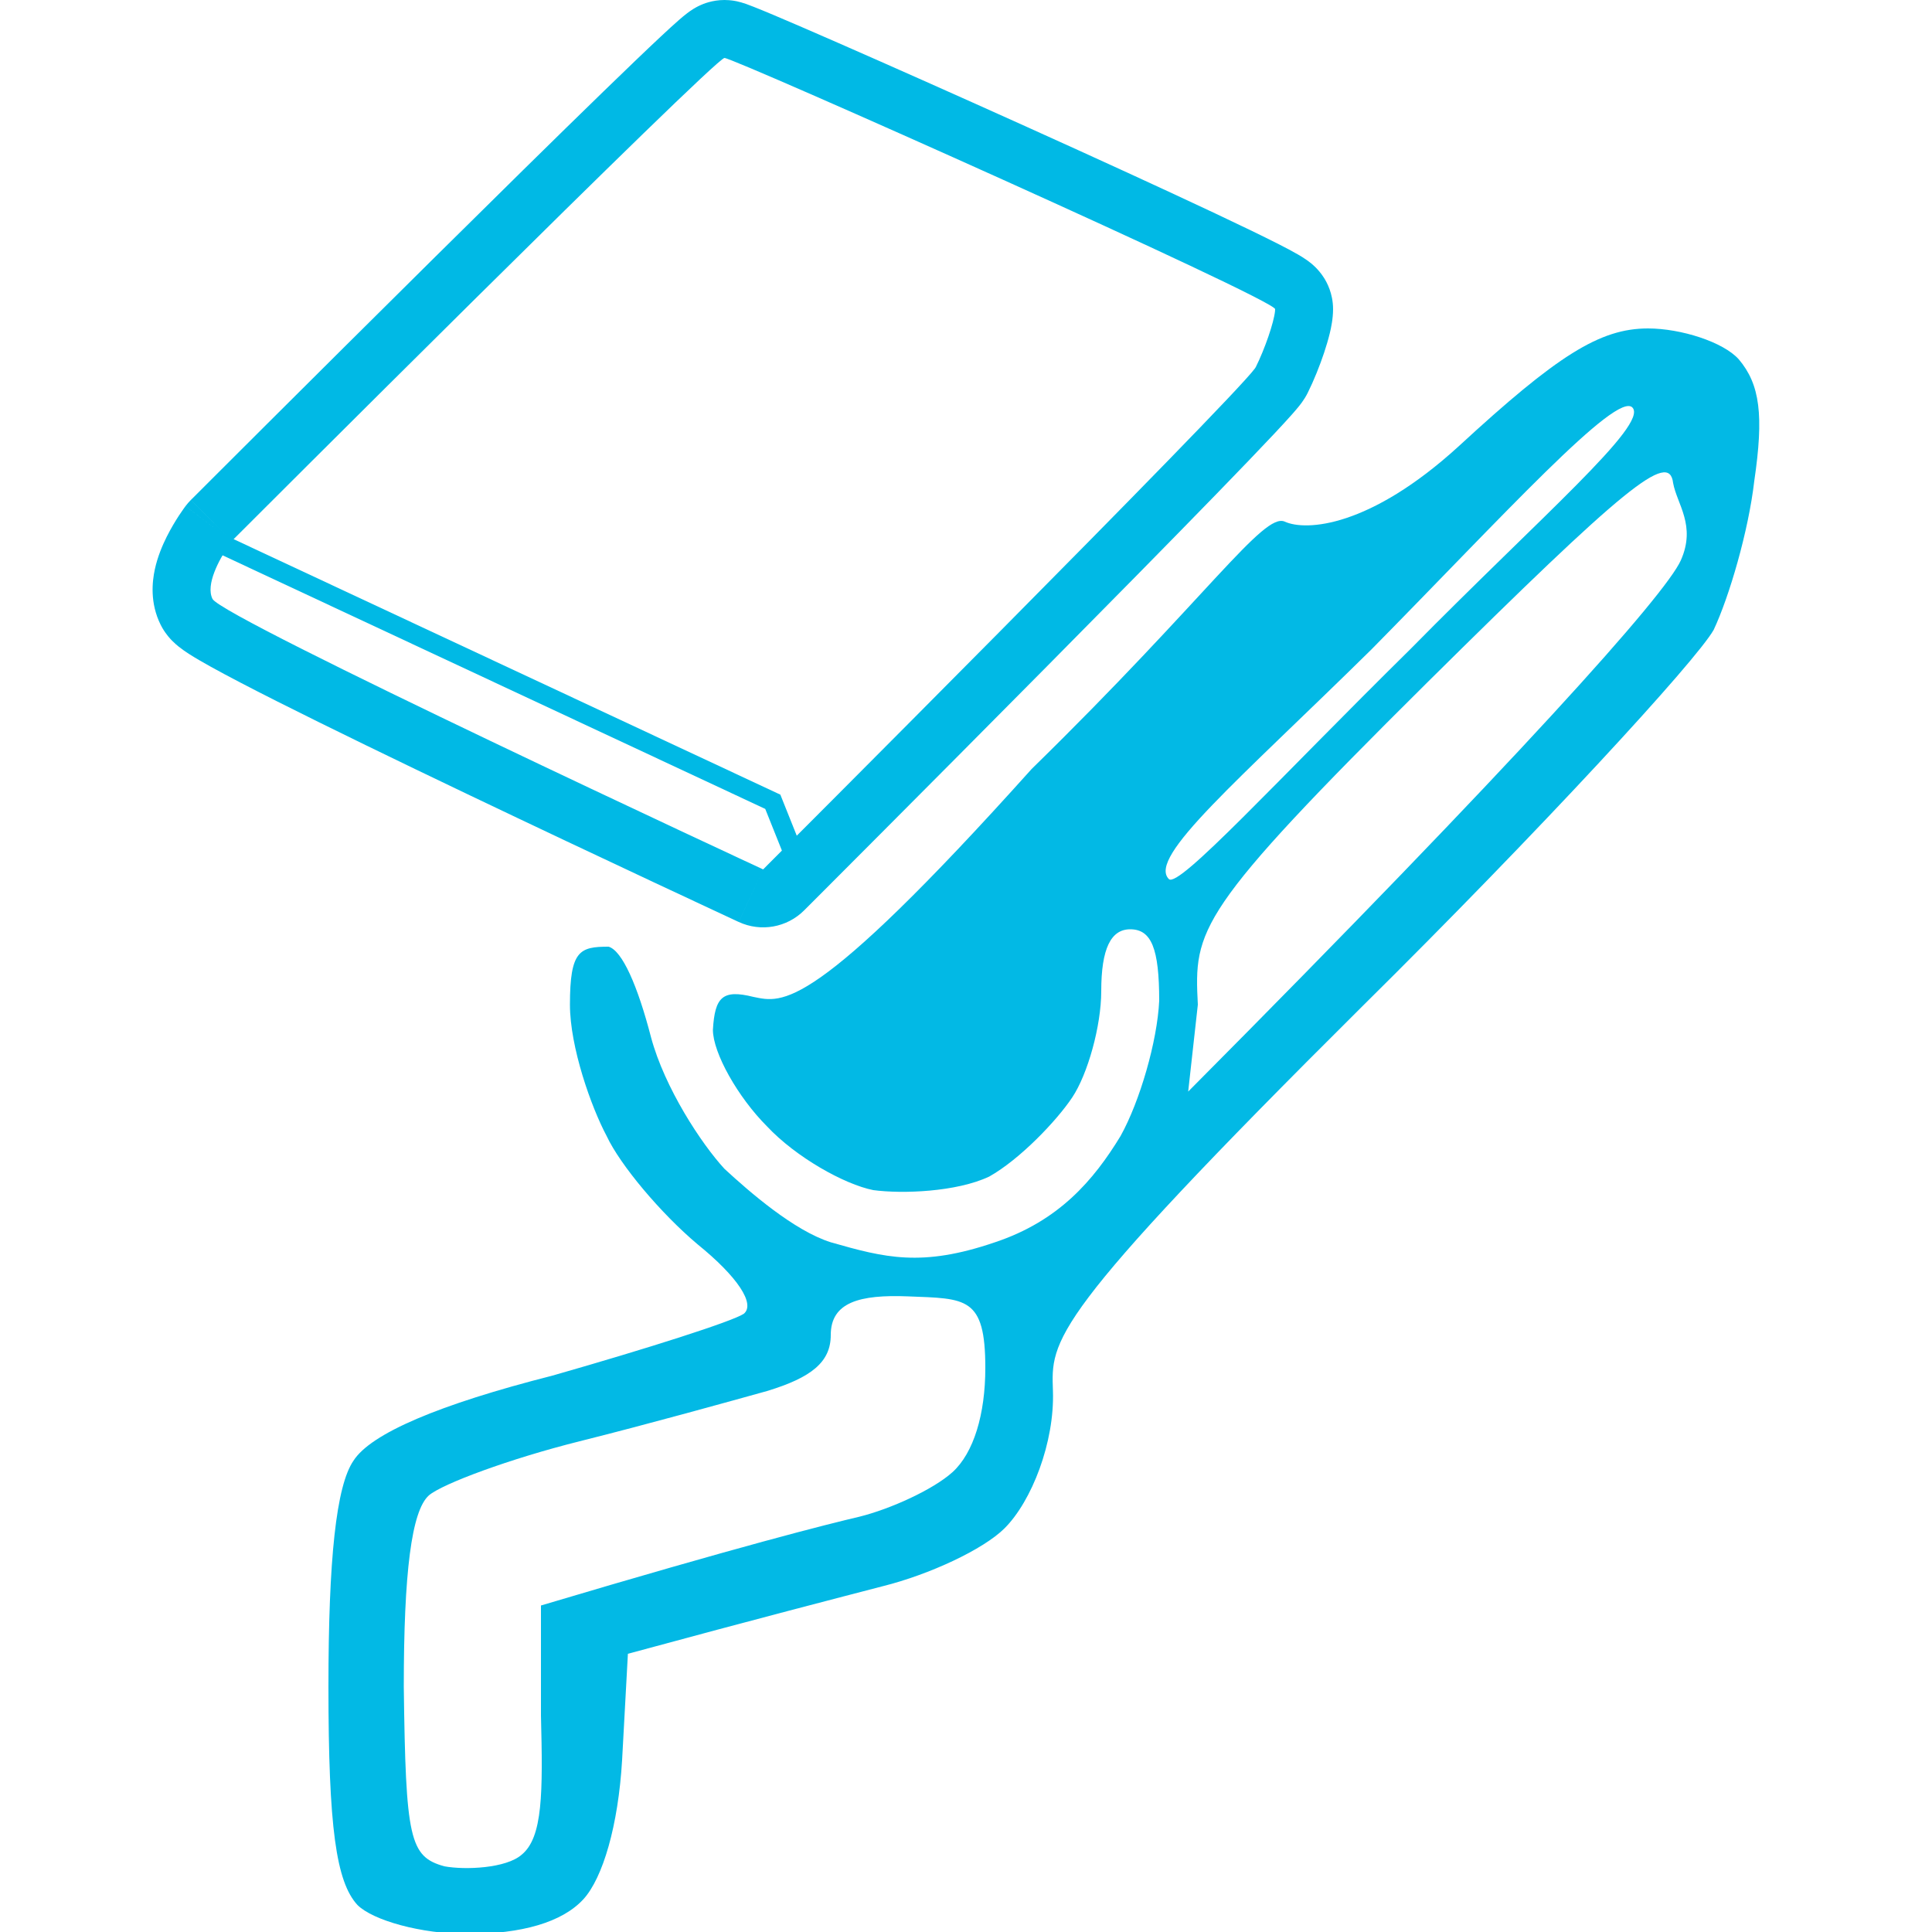 <svg width="100" height="100" viewBox="0 0 100 100" fill="none" xmlns="http://www.w3.org/2000/svg">
<g clip-path="url(#clip0_813_412)">
<path opacity="0.99" fill-rule="evenodd" clip-rule="evenodd" d="M85.3 17C87 17 89.2 17.7 90 18.6C91.1 19.9 91.3 21.5 90.8 24.9C90.5 27.5 89.5 30.9 88.7 32.6C87.8 34.2 79.7 43 70.5 52.1C54.2 68.3 54.411 69.345 54.5 72C54.589 74.655 53.4 77.7 52 79.1C50.9 80.2 48.1 81.5 45.7 82.1C43.4 82.7 39.5 83.7 32.5 85.6L32.2 91.1C32 94.5 31.2 97.2 30.2 98.3C29.1 99.5 27 100.1 24.2 100.1C21.8 100.1 19.3 99.4 18.5 98.6C17.4 97.4 17 94.6 17 87.3C17 80.7 17.4 76.9 18.3 75.6C19.2 74.2 22.7 72.7 28.6 71.2C33.5 69.8 37.9 68.4 38.5 68C39.1 67.5 38.2 66.1 36.1 64.4C34.2 62.8 32.1 60.3 31.4 58.8C30.6 57.3 29.5 54.2 29.5 52C29.5 49.2 30 49 31.5 49C32.2 49.2 33 51 33.7 53.7C34.4 56.3 36.3 59.2 37.5 60.5C38.8 61.7 41.1 63.7 43 64.3C45.8 65.1 47.7 65.6 51.5 64.3C54.8 63.2 56.6 61.1 58 58.8C59 57 59.9 53.9 60 51.8C60 49.1 59.6 48.1 58.5 48.1C57.5 48.1 57 49.1 57 51.3C57 53.1 56.3 55.6 55.5 56.8C54.7 58 52.8 60 51.2 60.9C49.5 61.7 46.7 61.8 45.2 61.6C43.7 61.3 41.2 59.9 39.7 58.3C38.2 56.8 36.9 54.5 36.9 53.3C37 51.6 37.4 51.2 39 51.6C40.5 51.9 42 52.5 53.4 39.8C62.5 30.9 65.4 26.5 66.5 27C67.6 27.5 70.9 27.3 75.5 23.1C80.6 18.4 82.8 17 85.3 17ZM60.5 45.5C61 46 66.1 40.4 73 33.6C79.8 26.7 85.3 22 84.5 21.1C83.7 20.2 77.8 26.7 71 33.6C64.1 40.4 59.373 44.373 60.5 45.5ZM62 52L61.5 56.5C78.5 39.4 86.2 30.8 87 29C87.8 27.2 86.8 26.1 86.6 25C86.4 23.3 84.1 25.2 73.9 35.3C61.9 47.2 61.8 48.1 62 52ZM39.7 72C37.9 72.5 33.6 73.7 30 74.6C26.4 75.5 22.9 76.8 22.2 77.4C21.3 78.2 20.9 81.4 20.9 87.3C21 95.2 21.2 96.1 23 96.6C24.1 96.8 26.2 96.7 27 96C28.1 95.1 28.1 92.8 28 88.8V83.1C38.4 80 42.8 78.9 44.5 78.5C46.1 78.1 48.3 77.1 49.3 76.2C50.4 75.2 51 73.2 51 70.8C51 67.1 49.998 67.22 47 67.1C44.5 67 43 67.4 43 69.1C43 70.5 42 71.3 39.7 72Z" fill="#00B9E5"/>
<path d="M65.999 16C65.999 15.5 37.999 3 37.499 3C36.984 3.016 11.999 28 11.999 28L9.879 25.878L9.951 25.807C9.998 25.759 10.069 25.689 10.161 25.598C10.344 25.414 10.613 25.145 10.956 24.803C11.641 24.119 12.62 23.141 13.796 21.969C16.149 19.624 19.292 16.496 22.452 13.368C25.61 10.242 28.79 7.108 31.215 4.754C32.426 3.579 33.459 2.586 34.212 1.883C34.585 1.534 34.911 1.236 35.163 1.017C35.283 0.912 35.425 0.793 35.563 0.688C35.626 0.639 35.744 0.551 35.89 0.461C35.961 0.418 36.096 0.337 36.274 0.259C36.371 0.216 36.849 0 37.499 0L37.725 0.009C37.933 0.024 38.084 0.056 38.131 0.065C38.234 0.087 38.318 0.111 38.368 0.125C38.469 0.154 38.559 0.184 38.617 0.204C38.739 0.247 38.874 0.299 39.002 0.35C39.268 0.454 39.619 0.599 40.033 0.773C40.865 1.124 42.014 1.621 43.367 2.213C46.074 3.398 49.632 4.981 53.171 6.578C56.709 8.175 60.242 9.792 62.897 11.045C64.22 11.669 65.348 12.213 66.155 12.623C66.551 12.824 66.912 13.015 67.191 13.177C67.319 13.251 67.501 13.36 67.677 13.487C67.755 13.543 67.927 13.671 68.11 13.855C68.199 13.946 68.367 14.125 68.53 14.382C68.663 14.592 68.999 15.173 68.999 16C68.999 16.5 68.895 16.977 68.831 17.243C68.751 17.574 68.646 17.923 68.534 18.261C68.311 18.928 68.009 19.689 67.683 20.342C67.499 20.711 67.247 21.01 67.215 21.049C67.113 21.175 66.996 21.311 66.878 21.444C66.639 21.715 66.32 22.06 65.948 22.457C65.198 23.256 64.167 24.329 62.956 25.575C60.532 28.07 57.352 31.297 54.194 34.486C51.035 37.677 47.891 40.836 45.539 43.196C44.362 44.377 43.383 45.358 42.698 46.044C42.355 46.387 42.086 46.656 41.903 46.84L41.639 47.103C41.633 47.109 41.629 47.113 41.626 47.116C41.624 47.118 41.623 47.119 41.623 47.12L41.622 47.121C40.731 48.012 39.379 48.251 38.237 47.721L39.499 45C39.499 45 63.722 20.778 64.959 19.064L64.999 19C65.468 18.063 65.938 16.686 65.995 16.105L65.999 16ZM11.999 28L11.773 28.328C11.374 28.938 10.625 30.25 10.999 31C11.498 31.998 39.379 44.944 39.499 45C38.236 47.721 38.236 47.721 38.236 47.721H38.235C38.234 47.72 38.233 47.719 38.231 47.719C38.227 47.717 38.223 47.714 38.216 47.711C38.203 47.705 38.182 47.696 38.156 47.684C38.102 47.659 38.023 47.622 37.92 47.574C37.715 47.478 37.412 47.337 37.028 47.158C36.26 46.8 35.162 46.287 33.843 45.669C31.207 44.433 27.684 42.774 24.144 41.082C20.608 39.392 17.038 37.662 14.313 36.288C12.955 35.603 11.779 34.992 10.914 34.512C10.487 34.275 10.091 34.047 9.775 33.843C9.621 33.744 9.435 33.617 9.255 33.474C9.166 33.403 9.038 33.296 8.904 33.159C8.814 33.067 8.597 32.84 8.4 32.496L8.317 32.342C7.752 31.212 7.879 30.101 8.012 29.48C8.156 28.808 8.416 28.21 8.629 27.783C8.853 27.337 9.089 26.952 9.262 26.686C9.351 26.551 9.429 26.439 9.487 26.356C9.516 26.315 9.541 26.281 9.56 26.255C9.57 26.242 9.578 26.231 9.584 26.222C9.588 26.217 9.591 26.212 9.593 26.209C9.595 26.207 9.596 26.206 9.597 26.204L9.598 26.202L9.599 26.201C9.599 26.201 9.6 26.2 11.554 27.666L9.6 26.2C9.685 26.087 9.778 25.979 9.878 25.879L11.999 28Z" fill="#00B9E5"/>
<path d="M40.212 41.047L40.391 41.131L41.464 43.815L40.536 44.186L39.609 41.869L11.006 28.503L11.43 27.597L40.212 41.047Z" fill="#00B9E5"/>
</g>
<defs>
<clipPath id="clip0_813_412">
<rect width="100" height="100" fill="white"/>
</clipPath>
</defs>
</svg>
